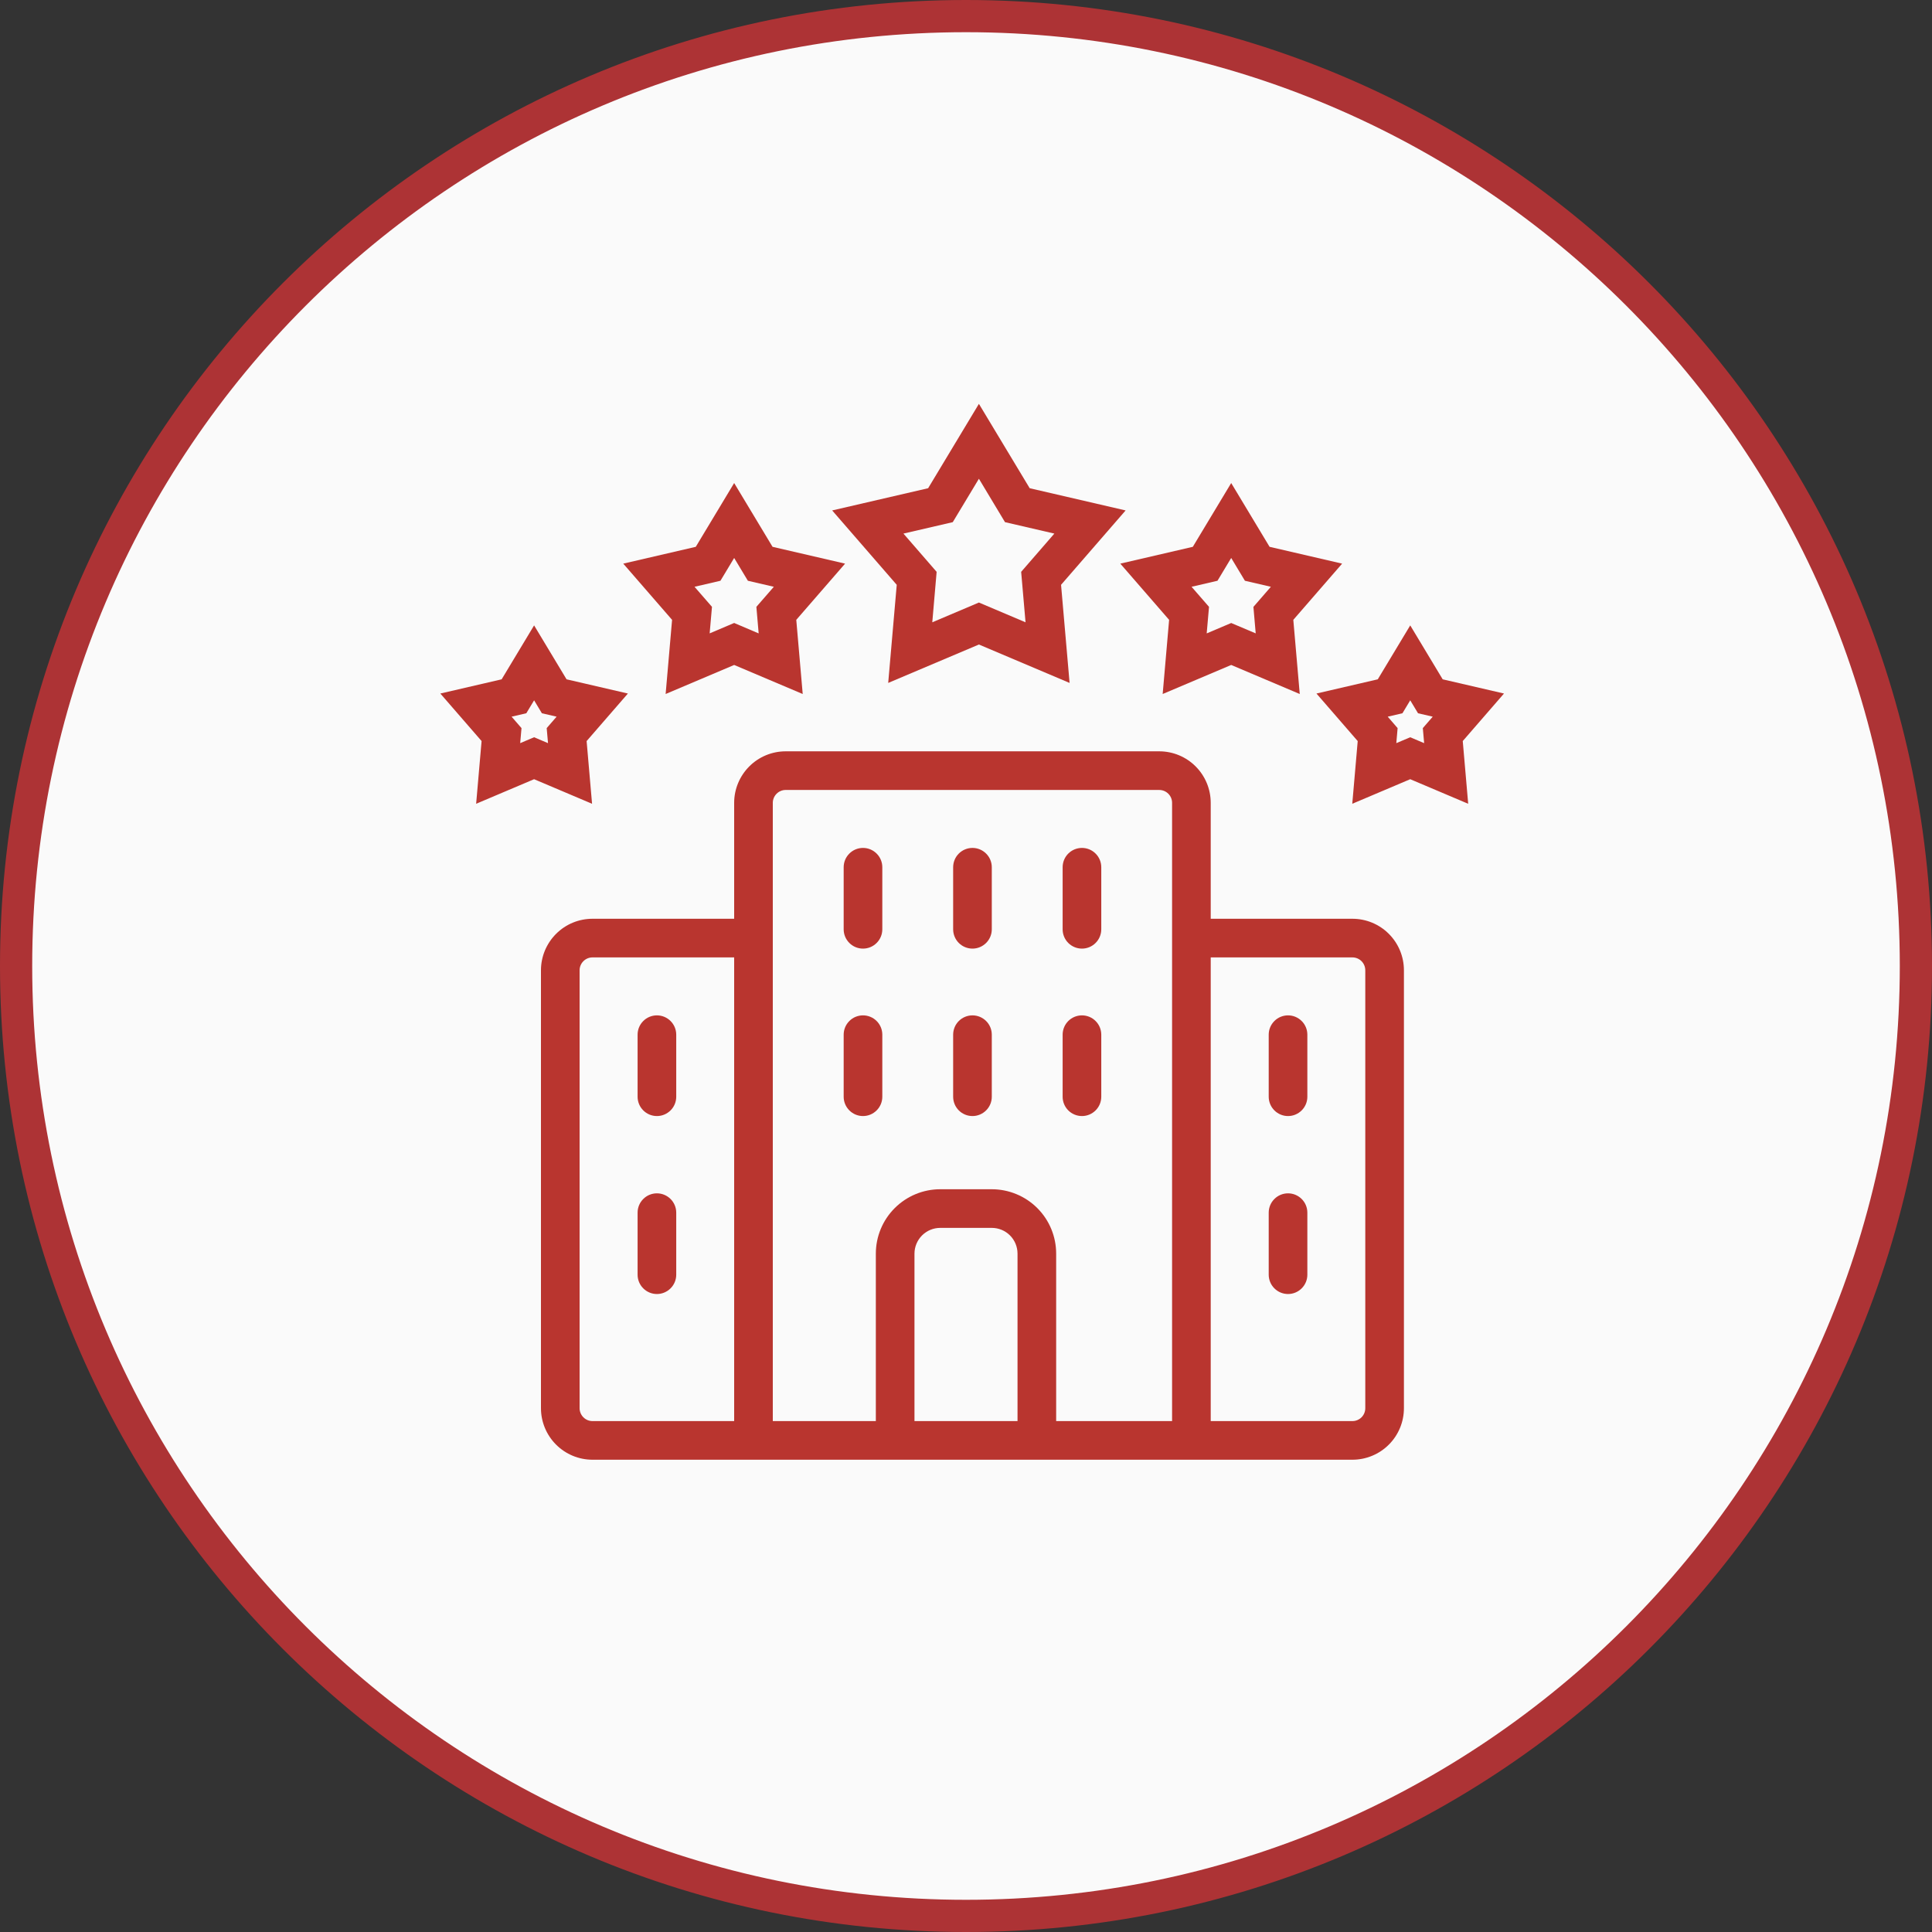 <?xml version="1.0" encoding="UTF-8"?> <svg xmlns="http://www.w3.org/2000/svg" width="60" height="60" viewBox="0 0 60 60" fill="none"><rect x="0" y="0" width="60" height="60" fill="#333333" stroke="none"/><g clip-path="url(#clip0_2154_18)"><path d="M30 59.5C46.292 59.5 59.5 46.292 59.5 30C59.5 13.708 46.292 0.5 30 0.5C13.708 0.5 0.5 13.708 0.5 30C0.5 46.292 13.708 59.5 30 59.5Z" fill="#FAFAFA" stroke="#AD3335"></path><path fill-rule="evenodd" clip-rule="evenodd" d="M31.978 15.162L34.957 15.852L32.952 18.162L33.217 21.209L30.401 20.016L27.584 21.209L27.849 18.162L25.844 15.852L28.824 15.162L30.401 12.542L31.978 15.162ZM32.744 16.571L31.713 17.759L31.849 19.326L30.401 18.712L28.953 19.326L29.088 17.759L28.057 16.571L29.589 16.216L30.401 14.868L31.211 16.216L32.744 16.571Z" fill="#B9352F"></path><path d="M26.801 26.333C26.96 26.333 27.113 26.396 27.225 26.509C27.338 26.621 27.401 26.774 27.401 26.933V28.86C27.401 29.019 27.338 29.172 27.225 29.284C27.113 29.397 26.96 29.46 26.801 29.46C26.642 29.46 26.489 29.397 26.377 29.284C26.264 29.172 26.201 29.019 26.201 28.86V26.933C26.201 26.774 26.264 26.621 26.377 26.509C26.489 26.396 26.642 26.333 26.801 26.333ZM30.801 26.933C30.801 26.774 30.738 26.621 30.625 26.509C30.512 26.396 30.36 26.333 30.201 26.333C30.042 26.333 29.889 26.396 29.776 26.509C29.664 26.621 29.601 26.774 29.601 26.933V28.86C29.601 29.019 29.664 29.172 29.776 29.284C29.889 29.397 30.042 29.46 30.201 29.46C30.36 29.46 30.512 29.397 30.625 29.284C30.738 29.172 30.801 29.019 30.801 28.86V26.933ZM33.601 26.333C33.76 26.333 33.913 26.396 34.025 26.509C34.138 26.621 34.201 26.774 34.201 26.933V28.86C34.201 29.019 34.138 29.172 34.025 29.284C33.913 29.397 33.76 29.46 33.601 29.46C33.442 29.46 33.289 29.397 33.176 29.284C33.064 29.172 33.001 29.019 33.001 28.86V26.933C33.001 26.774 33.064 26.621 33.176 26.509C33.289 26.396 33.442 26.333 33.601 26.333ZM27.401 32.133C27.401 31.974 27.338 31.821 27.225 31.709C27.113 31.596 26.96 31.533 26.801 31.533C26.642 31.533 26.489 31.596 26.377 31.709C26.264 31.821 26.201 31.974 26.201 32.133V34.06C26.201 34.219 26.264 34.372 26.377 34.484C26.489 34.597 26.642 34.66 26.801 34.66C26.96 34.66 27.113 34.597 27.225 34.484C27.338 34.372 27.401 34.219 27.401 34.06V32.133ZM30.201 31.533C30.36 31.533 30.512 31.596 30.625 31.709C30.738 31.821 30.801 31.974 30.801 32.133V34.06C30.801 34.219 30.738 34.372 30.625 34.484C30.512 34.597 30.36 34.66 30.201 34.66C30.042 34.66 29.889 34.597 29.776 34.484C29.664 34.372 29.601 34.219 29.601 34.06V32.133C29.601 31.974 29.664 31.821 29.776 31.709C29.889 31.596 30.042 31.533 30.201 31.533ZM34.201 32.133C34.201 31.974 34.138 31.821 34.025 31.709C33.913 31.596 33.76 31.533 33.601 31.533C33.442 31.533 33.289 31.596 33.176 31.709C33.064 31.821 33.001 31.974 33.001 32.133V34.06C33.001 34.219 33.064 34.372 33.176 34.484C33.289 34.597 33.442 34.66 33.601 34.66C33.76 34.66 33.913 34.597 34.025 34.484C34.138 34.372 34.201 34.219 34.201 34.06V32.133ZM39.401 32.133C39.401 31.974 39.464 31.821 39.577 31.709C39.689 31.596 39.842 31.533 40.001 31.533C40.16 31.533 40.312 31.596 40.425 31.709C40.538 31.821 40.601 31.974 40.601 32.133V34.06C40.601 34.219 40.538 34.372 40.425 34.484C40.312 34.597 40.16 34.66 40.001 34.66C39.842 34.66 39.689 34.597 39.577 34.484C39.464 34.372 39.401 34.219 39.401 34.06V32.133ZM40.001 37.06C39.842 37.06 39.689 37.123 39.577 37.236C39.464 37.348 39.401 37.501 39.401 37.66V39.587C39.401 39.746 39.464 39.899 39.577 40.011C39.689 40.124 39.842 40.187 40.001 40.187C40.16 40.187 40.312 40.124 40.425 40.011C40.538 39.899 40.601 39.746 40.601 39.587V37.66C40.601 37.501 40.538 37.348 40.425 37.236C40.312 37.123 40.16 37.06 40.001 37.06ZM20.401 31.533C20.56 31.533 20.712 31.596 20.825 31.709C20.938 31.821 21.001 31.974 21.001 32.133V34.06C21.001 34.219 20.938 34.372 20.825 34.484C20.712 34.597 20.56 34.66 20.401 34.66C20.242 34.66 20.089 34.597 19.977 34.484C19.864 34.372 19.801 34.219 19.801 34.06V32.133C19.801 31.974 19.864 31.821 19.977 31.709C20.089 31.596 20.242 31.533 20.401 31.533ZM21.001 37.66C21.001 37.501 20.938 37.348 20.825 37.236C20.712 37.123 20.56 37.06 20.401 37.06C20.242 37.06 20.089 37.123 19.977 37.236C19.864 37.348 19.801 37.501 19.801 37.66V39.587C19.801 39.746 19.864 39.899 19.977 40.011C20.089 40.124 20.242 40.187 20.401 40.187C20.56 40.187 20.712 40.124 20.825 40.011C20.938 39.899 21.001 39.746 21.001 39.587V37.66Z" fill="#B9352F"></path><path fill-rule="evenodd" clip-rule="evenodd" d="M42 45.333C42.425 45.333 42.832 45.164 43.132 44.864C43.432 44.564 43.6 44.157 43.6 43.733V30.133C43.6 29.709 43.432 29.302 43.132 29.002C42.832 28.701 42.425 28.533 42 28.533H37.6V24.933C37.6 24.509 37.432 24.102 37.132 23.802C36.832 23.501 36.425 23.333 36 23.333H24.4C23.976 23.333 23.569 23.501 23.269 23.802C22.969 24.102 22.8 24.509 22.8 24.933V28.533H18.4C17.976 28.533 17.569 28.701 17.269 29.002C16.969 29.302 16.8 29.709 16.8 30.133V43.733C16.8 44.157 16.969 44.564 17.269 44.864C17.569 45.164 17.976 45.333 18.4 45.333H42ZM36 24.533H24.4C24.294 24.533 24.193 24.575 24.118 24.65C24.043 24.725 24 24.827 24 24.933V44.133H27.2V38.933C27.2 38.402 27.411 37.894 27.786 37.519C28.161 37.144 28.67 36.933 29.2 36.933H30.8C31.331 36.933 31.84 37.144 32.215 37.519C32.59 37.894 32.8 38.402 32.8 38.933V44.133H36.4V24.933C36.4 24.827 36.358 24.725 36.283 24.65C36.208 24.575 36.106 24.533 36 24.533ZM31.6 44.133H28.4V38.933C28.4 38.721 28.485 38.517 28.635 38.367C28.785 38.217 28.988 38.133 29.2 38.133H30.8C31.013 38.133 31.216 38.217 31.366 38.367C31.516 38.517 31.6 38.721 31.6 38.933V44.133ZM37.6 44.133H42C42.106 44.133 42.208 44.091 42.283 44.016C42.358 43.941 42.4 43.839 42.4 43.733V30.133C42.4 30.027 42.358 29.925 42.283 29.85C42.208 29.775 42.106 29.733 42 29.733H37.6V44.133ZM22.8 29.733V44.133H18.4C18.294 44.133 18.193 44.091 18.118 44.016C18.043 43.941 18 43.839 18 43.733V30.133C18 30.027 18.043 29.925 18.118 29.85C18.193 29.775 18.294 29.733 18.4 29.733H22.8ZM39.428 16.982L38.236 15.001L37.044 16.982L34.792 17.504L36.308 19.25L36.108 21.553L38.236 20.651L40.365 21.553L40.165 19.25L41.681 17.504L39.428 16.982ZM39.468 18.223L38.662 18.036L38.236 17.328L37.81 18.036L37.005 18.223L37.547 18.846L37.475 19.671L38.236 19.348L38.997 19.67L38.926 18.847L39.468 18.223ZM23.992 16.982L26.245 17.504L24.729 19.25L24.929 21.553L22.8 20.651L20.672 21.553L20.872 19.25L19.356 17.504L21.608 16.982L22.8 15.001L23.992 16.982ZM24.032 18.223L23.49 18.846L23.561 19.671L22.8 19.347L22.039 19.67L22.111 18.846L21.569 18.223L22.374 18.036L22.8 17.328L23.226 18.036L24.032 18.223ZM17.595 21.097L16.587 19.422L15.579 21.097L13.675 21.538L14.956 23.014L14.787 24.962L16.587 24.199L18.387 24.962L18.218 23.015L19.5 21.538L17.595 21.097ZM17.286 22.257L16.829 22.151L16.587 21.749L16.345 22.151L15.888 22.257L16.196 22.612L16.155 23.079L16.587 22.896L17.019 23.079L16.978 22.612L17.286 22.257ZM44.804 21.097L46.708 21.538L45.427 23.014L45.596 24.962L43.796 24.199L41.996 24.962L42.165 23.015L40.884 21.538L42.788 21.097L43.796 19.422L44.804 21.097ZM44.038 22.151L44.495 22.257L44.187 22.612L44.228 23.079L43.796 22.896L43.364 23.079L43.404 22.612L43.097 22.257L43.554 22.151L43.796 21.749L44.038 22.151Z" fill="#B9352F"></path></g><defs><clipPath id="clip0_2154_18"><rect width="60" height="60" fill="white"></rect></clipPath></defs></svg> 